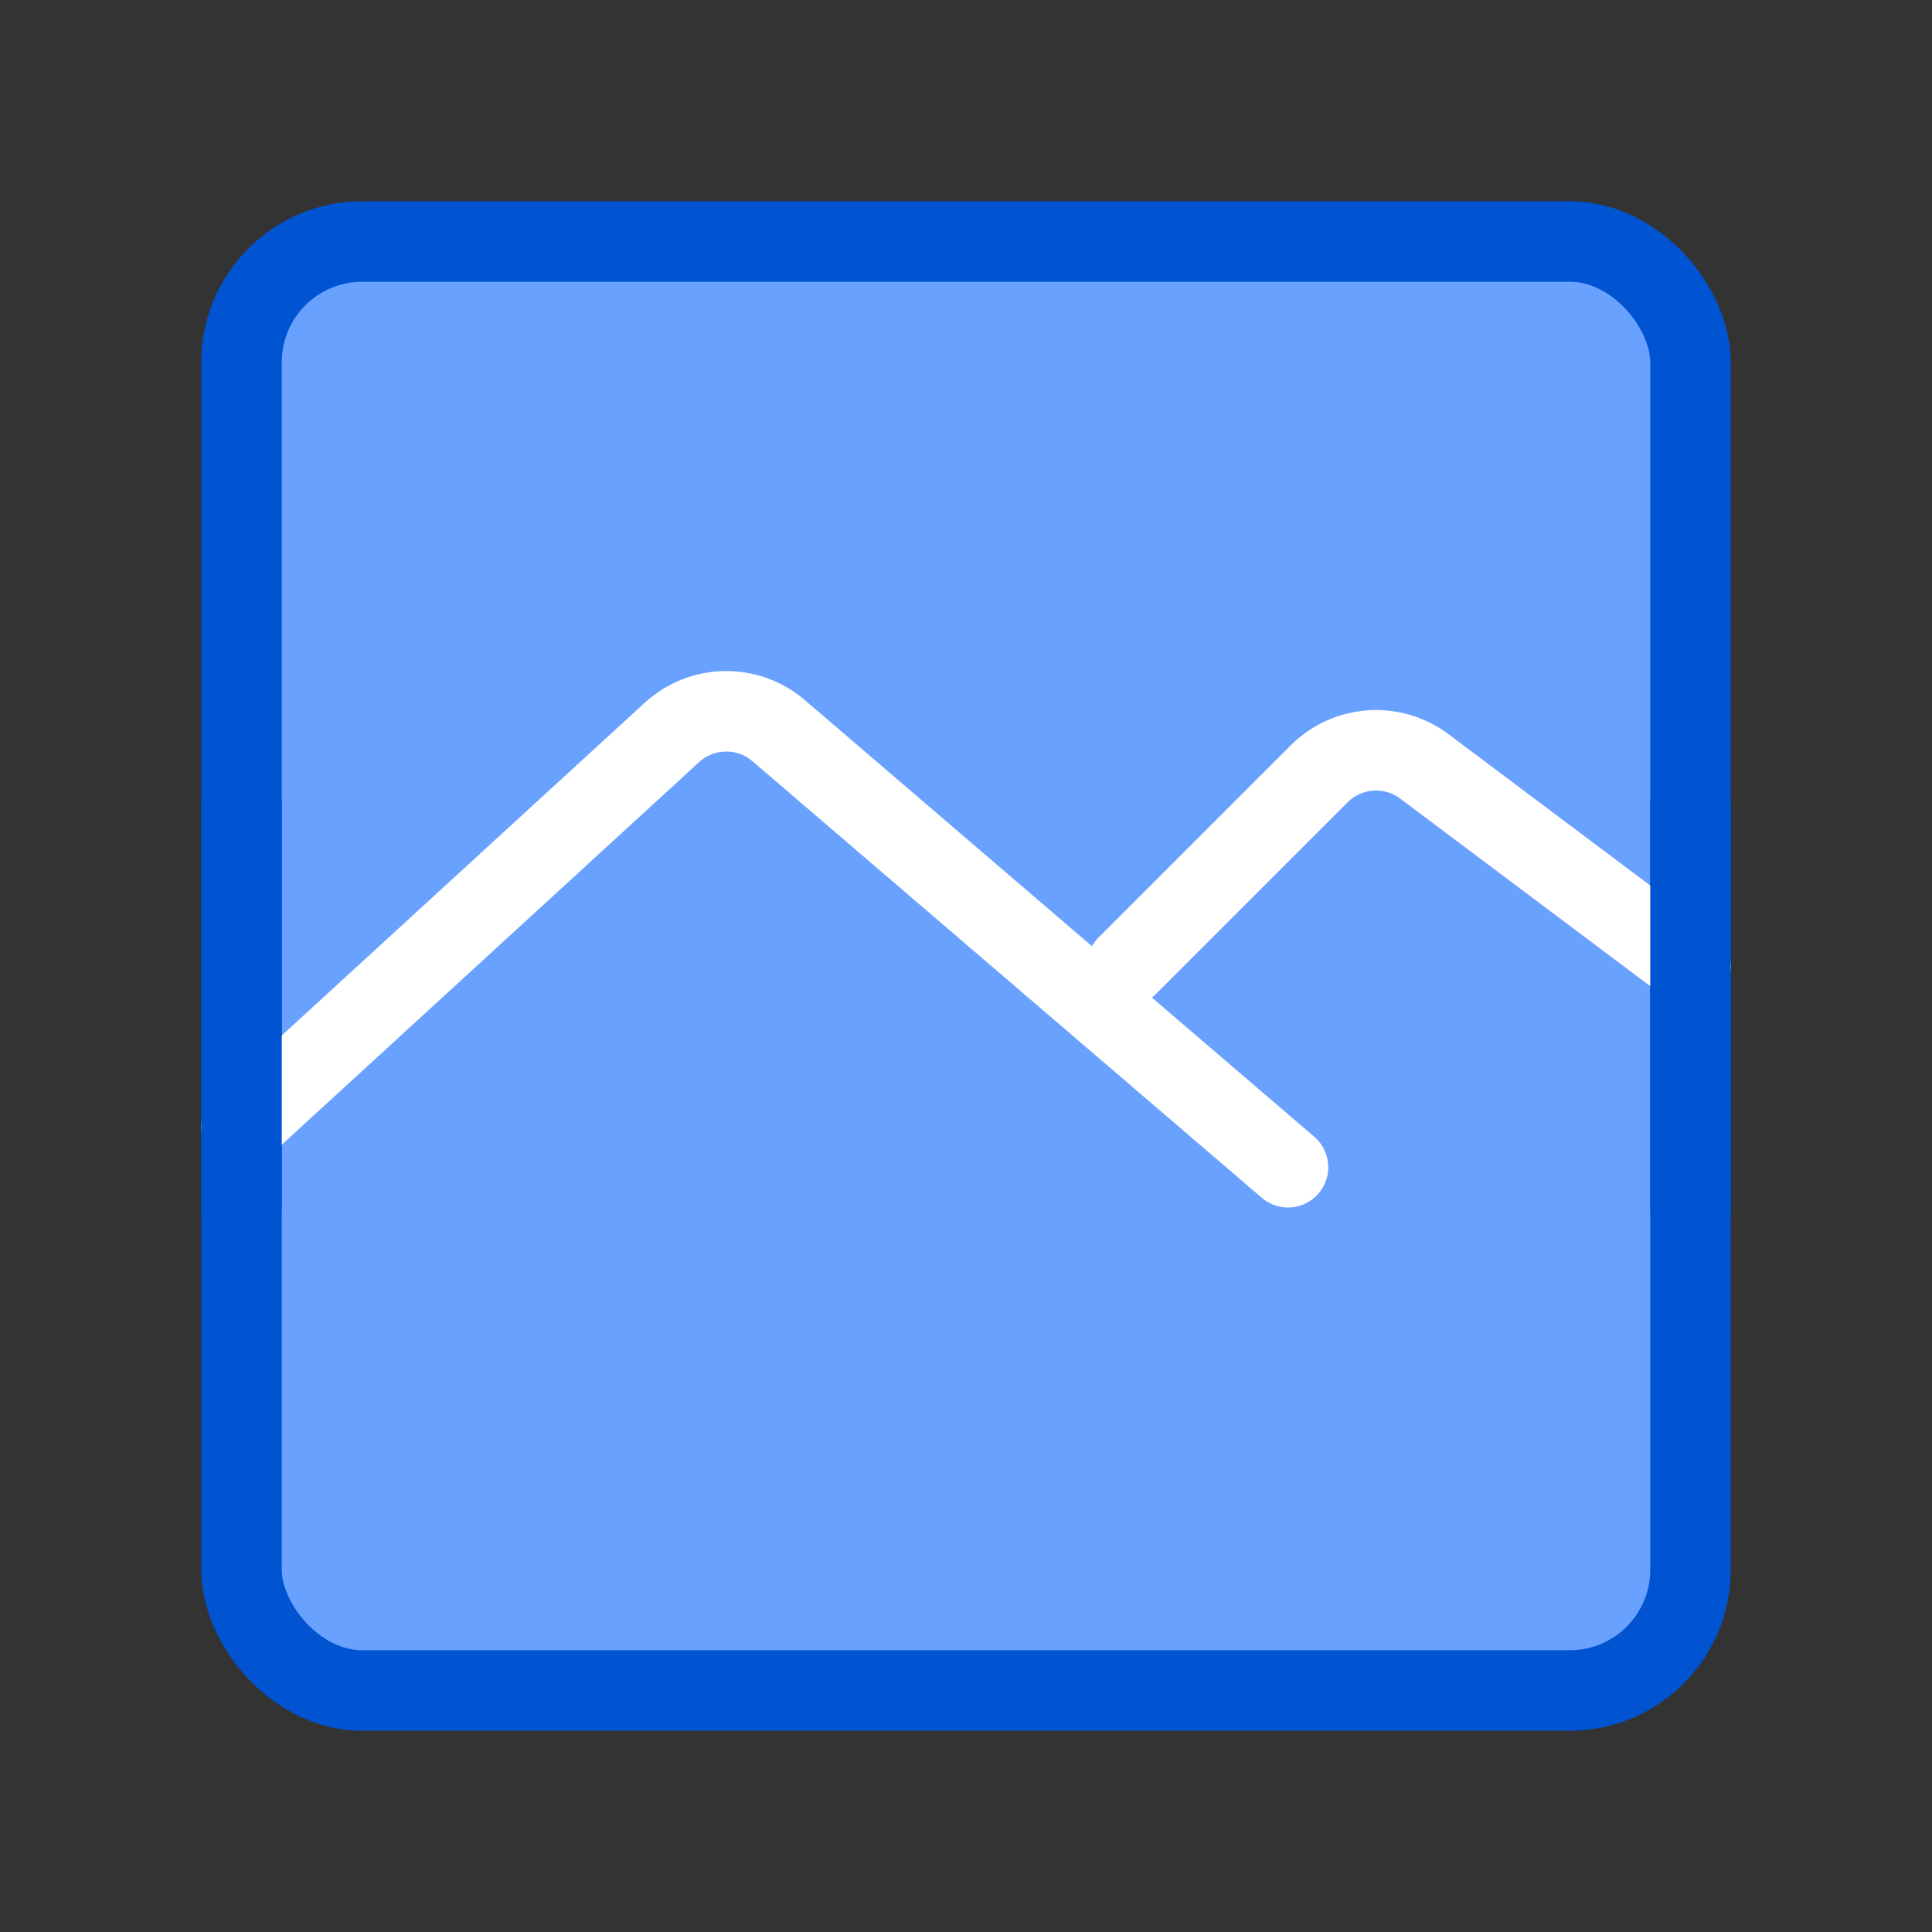 <?xml version="1.0" encoding="UTF-8"?><svg width="32" height="32" viewBox="0 0 48 48" fill="none" xmlns="http://www.w3.org/2000/svg"><rect x="0" y="0" width="48" height="48" fill="#333333" stroke="none"/><rect x="6" y="6" width="36" height="36" rx="3" fill="#69A1FF" stroke="#0053D1" stroke-width="2" stroke-linejoin="round"/><path d="M6 28L16.693 18.198C17.439 17.514 18.578 17.495 19.346 18.154L32 29" stroke="#fff" stroke-width="2" stroke-linecap="round" stroke-linejoin="round"/><path d="M28 24L32.773 19.227C33.477 18.523 34.591 18.444 35.388 19.041L42 24" stroke="#fff" stroke-width="2" stroke-linecap="round" stroke-linejoin="round"/><path d="M6 20L6 30" stroke="#0053D1" stroke-width="2" stroke-linecap="round" stroke-linejoin="round"/><path d="M42 20V30" stroke="#0053D1" stroke-width="2" stroke-linecap="round" stroke-linejoin="round"/></svg>